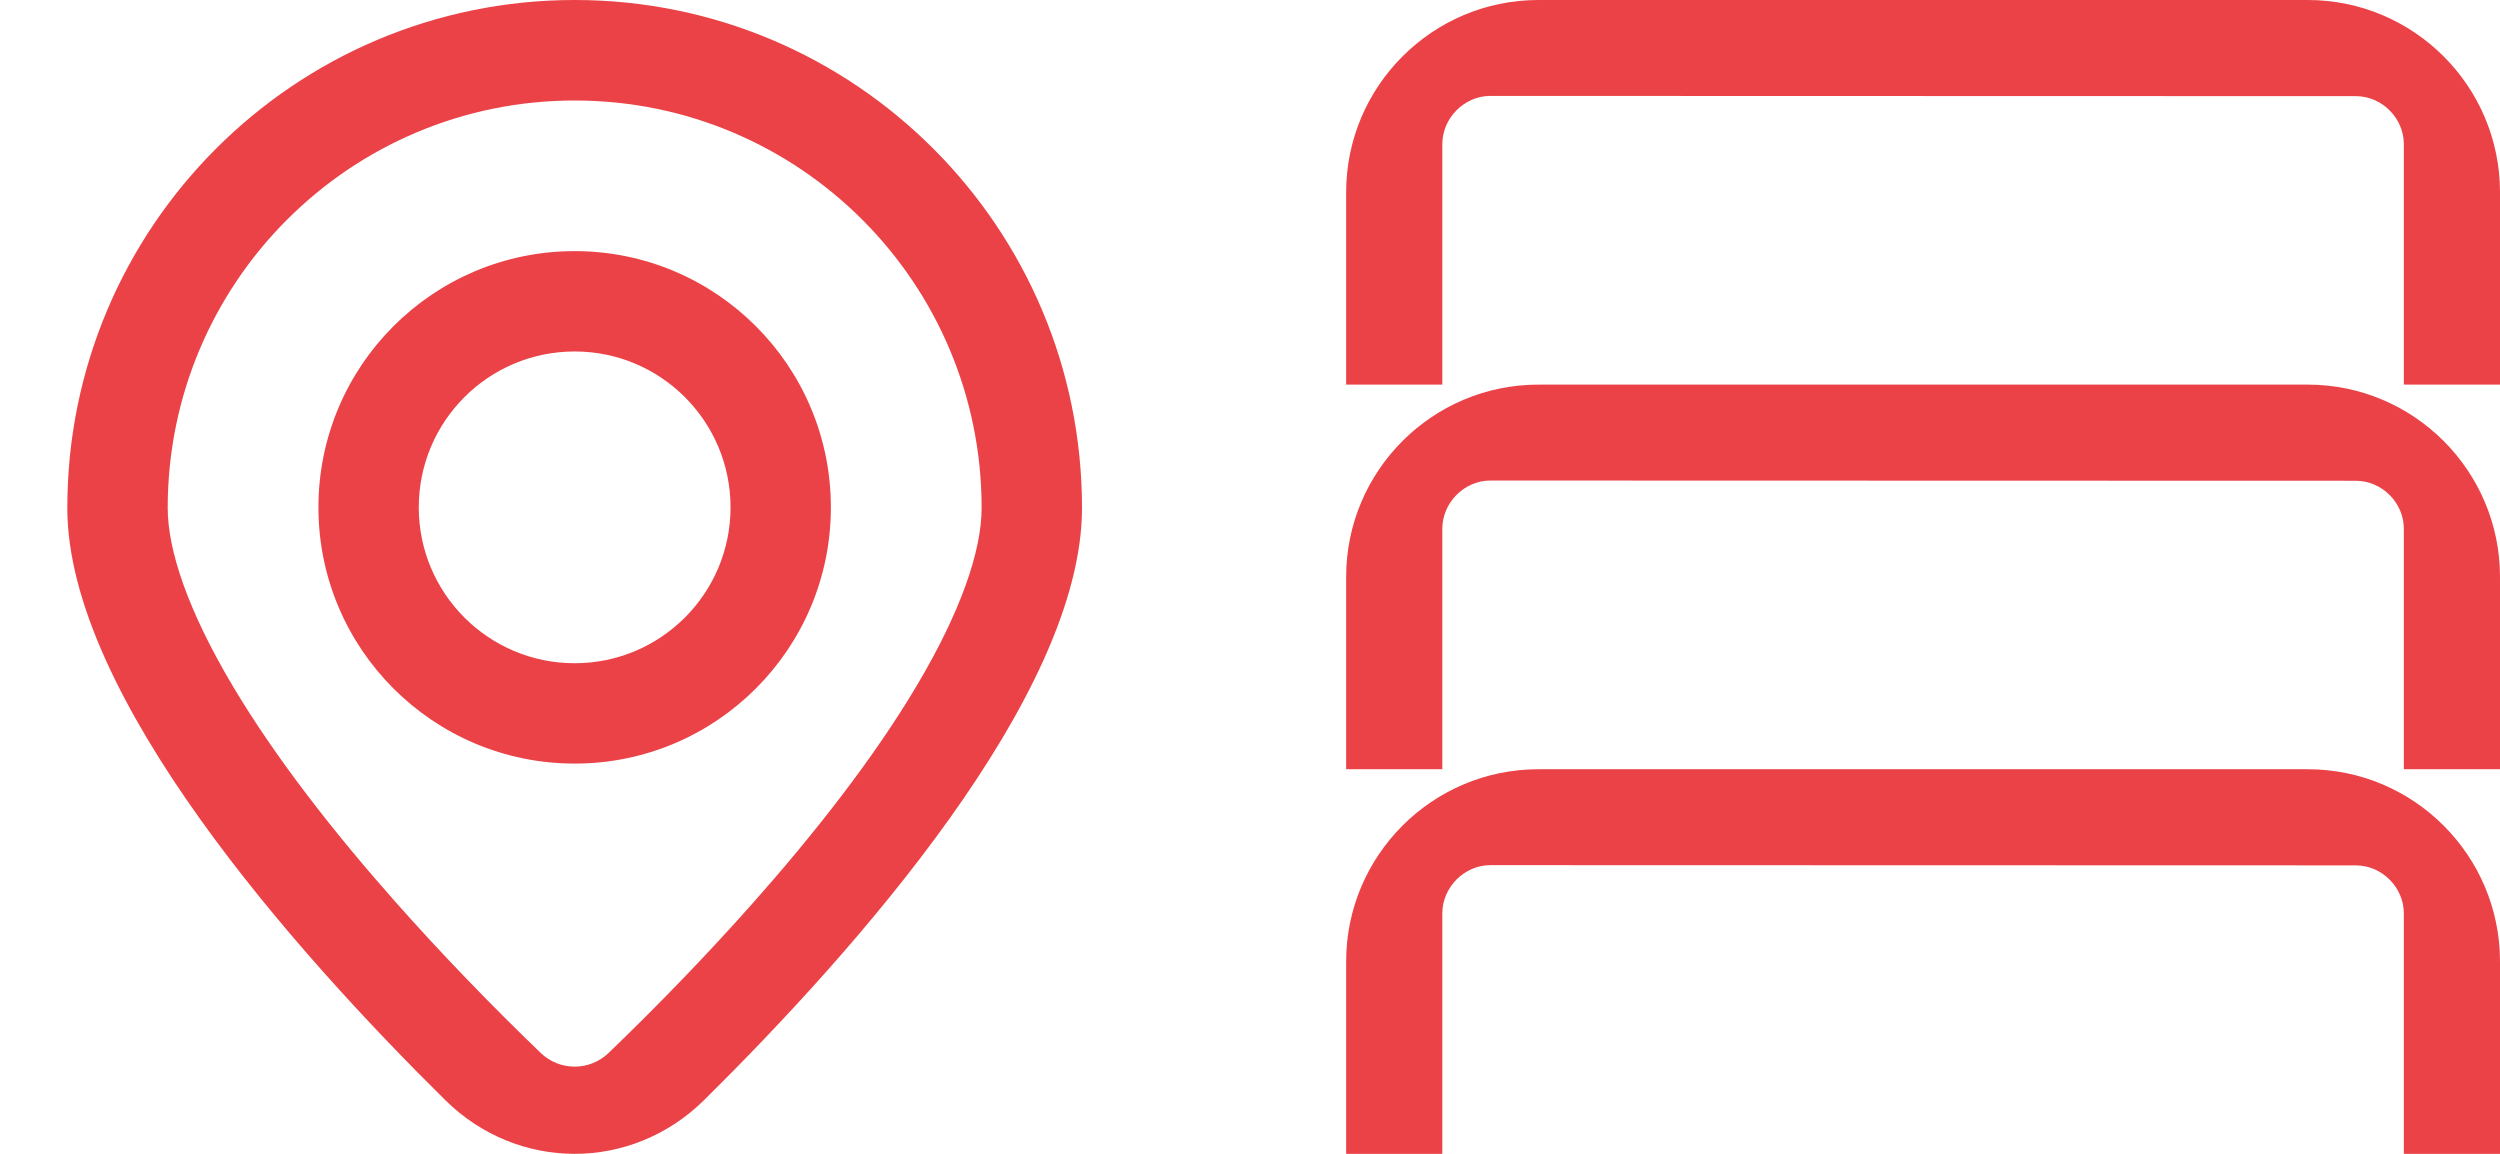 <?xml version="1.0" encoding="UTF-8"?> <svg xmlns="http://www.w3.org/2000/svg" width="260" height="120" viewBox="0 0 260 120" fill="none"><g clip-path="url(#clip0)"><path fill-rule="evenodd" clip-rule="evenodd" d="M260 20C260 8.967 251.033 0 240 0H160C148.967 0 140 8.967 140 20V40H150V15C150 12.28 152.28 9.975 155 9.975L245 10C247.72 10 250 12.28 250 15V40H260V20ZM260 60C260 48.967 251.033 40 240 40H160C148.967 40 140 48.967 140 60V80H150V55C150 52.28 152.28 49.975 155 49.975L245 50C247.72 50 250 52.28 250 55V80H260V60ZM240 80C251.033 80 260 88.967 260 100V120H250V95C250 92.28 247.72 90 245 90L155 89.975C152.28 89.975 150 92.28 150 95V120H140V100C140 88.967 148.967 80 160 80H240Z" fill="#EB4247"></path></g><path fill-rule="evenodd" clip-rule="evenodd" d="M95.314 71.358C99.94 63.583 102.088 57.282 102.088 52.821C102.088 29.422 83.139 10.452 59.765 10.452C36.39 10.452 17.441 29.422 17.441 52.821C17.441 57.282 19.589 63.583 24.215 71.358C28.696 78.89 34.825 86.692 41.191 93.872C45.988 99.282 51.021 104.484 56.228 109.501C58.205 111.405 61.325 111.405 63.301 109.501C68.508 104.484 73.541 99.282 78.338 93.872C84.705 86.692 90.833 78.89 95.314 71.358ZM46.303 114.408C53.851 121.864 65.678 121.864 73.227 114.408C88.86 98.966 112.529 72.36 112.529 52.821C112.529 23.649 88.906 0 59.765 0C30.624 0 7 23.649 7 52.821C7 72.36 30.669 98.966 46.303 114.408Z" fill="#EB4247"></path><path fill-rule="evenodd" clip-rule="evenodd" d="M59.764 68.976C68.718 68.976 75.976 61.718 75.976 52.764C75.976 43.811 68.718 36.553 59.764 36.553C50.811 36.553 43.552 43.811 43.552 52.764C43.552 61.718 50.811 68.976 59.764 68.976ZM59.764 79.412C74.481 79.412 86.411 67.481 86.411 52.764C86.411 38.048 74.481 26.117 59.764 26.117C45.047 26.117 33.117 38.048 33.117 52.764C33.117 67.481 45.047 79.412 59.764 79.412Z" fill="#EB4247"></path><defs><clipPath id="clip0"><rect width="120" height="120" fill="white" transform="translate(140)"></rect></clipPath></defs></svg> 